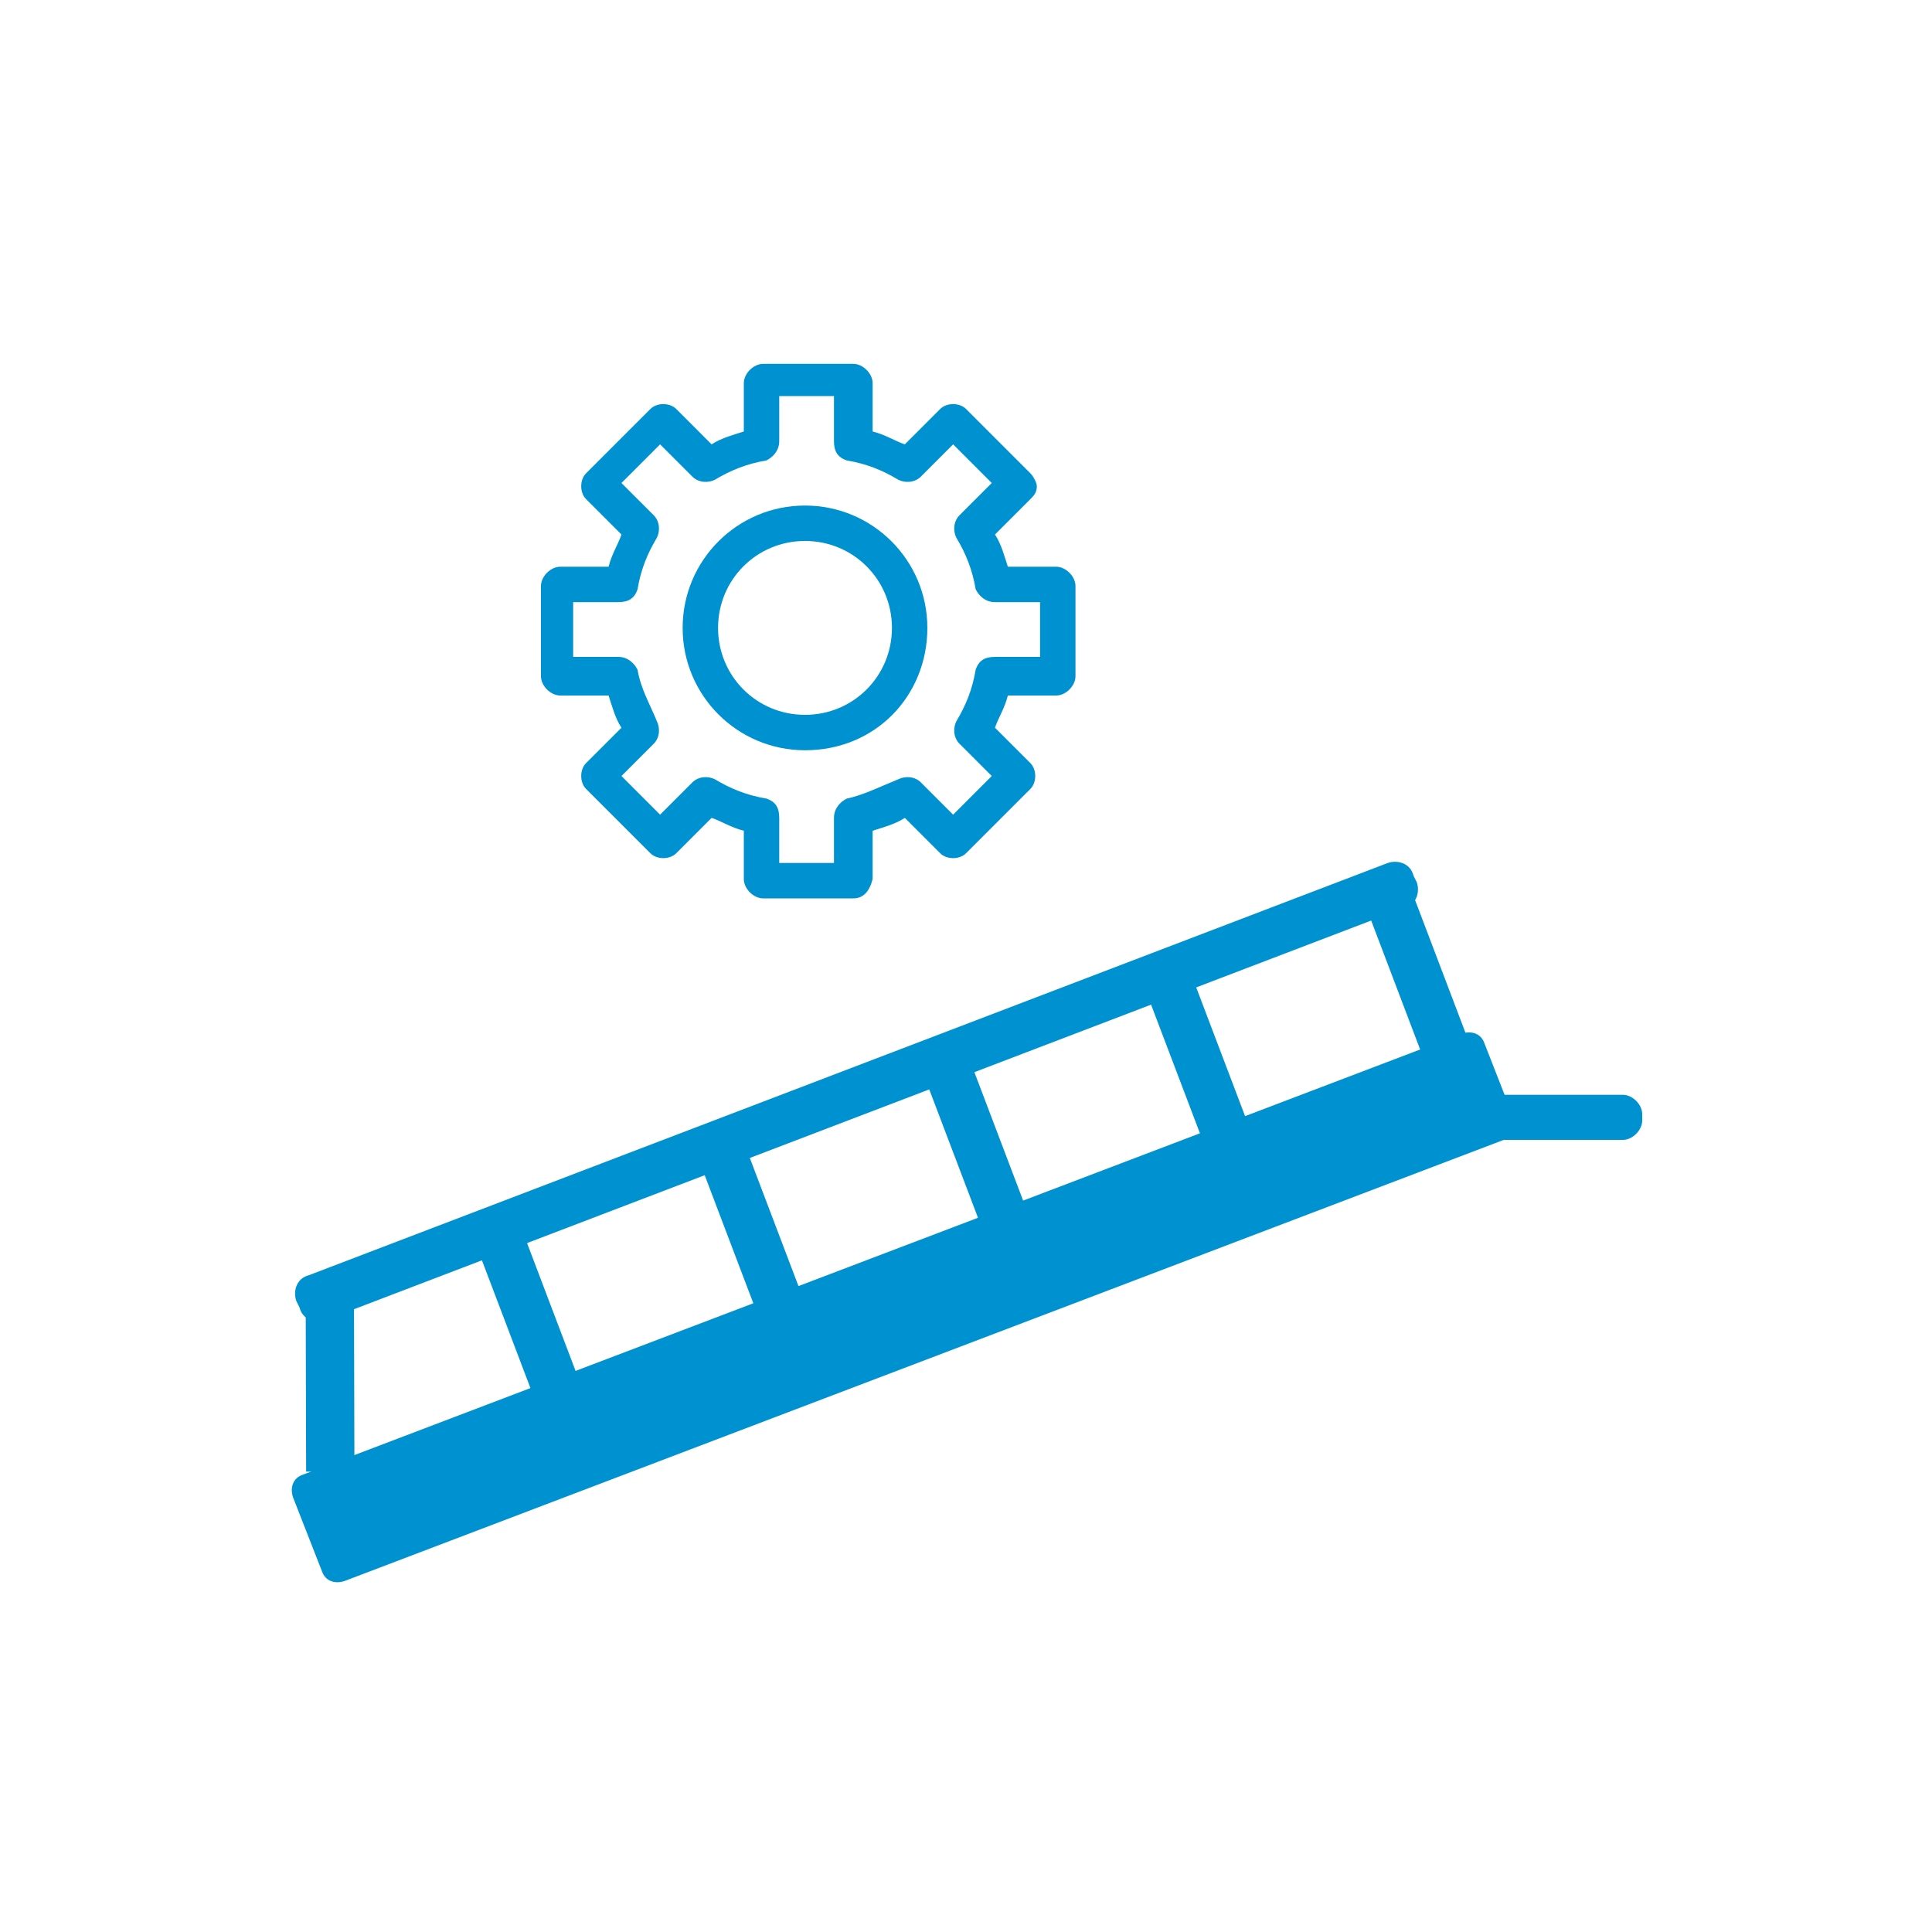 <?xml version="1.0" encoding="utf-8"?>
<!-- Generator: Adobe Illustrator 24.1.2, SVG Export Plug-In . SVG Version: 6.00 Build 0)  -->
<svg version="1.1" id="Layer_1" xmlns="http://www.w3.org/2000/svg" xmlns:xlink="http://www.w3.org/1999/xlink" x="0px" y="0px"
	 viewBox="0 0 60 60" style="enable-background:new 0 0 60 60;" xml:space="preserve">
<style type="text/css">
	.st0{fill:#0091D0;}
</style>
<g>
	<g>
		<path class="st0" d="M46.7,35.4l-36,13.7c-0.3,0.1-0.6,0-0.7-0.3l-0.9-2.3c-0.1-0.3,0-0.6,0.3-0.7l36-13.7c0.3-0.1,0.6,0,0.7,0.3
			l0.9,2.3C47.1,35,46.9,35.3,46.7,35.4z"/>
	</g>
	<rect x="36.4" y="30.3" transform="matrix(0.935 -0.355 0.355 0.935 -9.222 15.319)" class="st0" width="1.5" height="5.1"/>
	<rect x="43.2" y="27.6" transform="matrix(0.935 -0.355 0.355 0.935 -7.822 17.551)" class="st0" width="1.5" height="5.1"/>
	<rect x="29.5" y="32.8" transform="matrix(0.935 -0.355 0.355 0.935 -10.594 13.041)" class="st0" width="1.5" height="5.1"/>
	
		<rect x="22.5" y="35.5" transform="matrix(0.935 -0.355 0.355 0.935 -11.974 10.715)" class="st0" width="1.5" height="5.1"/>
	<rect x="15.6" y="38.1" transform="matrix(0.935 -0.355 0.355 0.935 -13.374 8.451)" class="st0" width="1.5" height="5.1"/>
	
		<rect x="9.5" y="40.2" transform="matrix(1 -2.517738e-03 2.517738e-03 1 -0.108 2.594263e-02)" class="st0" width="1.5" height="5.5"/>
	<g>
		<path class="st0" d="M10.1,41c-0.3,0.1-0.7,0-0.8-0.4l-0.1-0.2c-0.1-0.3,0-0.7,0.4-0.8l33.5-12.8c0.3-0.1,0.7,0,0.8,0.4l0.1,0.2
			c0.1,0.3,0,0.7-0.4,0.8L10.1,41z"/>
	</g>
	<g>
		<path class="st0" d="M51,34.8c0,0.3-0.3,0.6-0.6,0.6h-4.8c-0.3,0-0.6-0.3-0.6-0.6v-0.2c0-0.3,0.3-0.6,0.6-0.6h4.8
			c0.3,0,0.6,0.3,0.6,0.6V34.8z"/>
	</g>
</g>
<g>
	<path class="st0" d="M25,23.3c-2.1,0-3.8-1.7-3.8-3.8s1.7-3.8,3.8-3.8s3.8,1.7,3.8,3.8S27.2,23.3,25,23.3z M25,16.8
		c-1.5,0-2.7,1.2-2.7,2.7s1.2,2.7,2.7,2.7s2.7-1.2,2.7-2.7S26.5,16.8,25,16.8z"/>
</g>
<g>
	<path class="st0" d="M26.5,27.9h-2.8c-0.3,0-0.6-0.3-0.6-0.6v-1.5c-0.4-0.1-0.7-0.3-1-0.4l-1.1,1.1c-0.2,0.2-0.6,0.2-0.8,0l-2-2
		c-0.2-0.2-0.2-0.6,0-0.8l1.1-1.1c-0.2-0.3-0.3-0.7-0.4-1h-1.5c-0.3,0-0.6-0.3-0.6-0.6v-2.8c0-0.3,0.3-0.6,0.6-0.6h1.5
		c0.1-0.4,0.3-0.7,0.4-1l-1.1-1.1c-0.2-0.2-0.2-0.6,0-0.8l2-2c0.2-0.2,0.6-0.2,0.8,0l1.1,1.1c0.3-0.2,0.7-0.3,1-0.4v-1.5
		c0-0.3,0.3-0.6,0.6-0.6h2.8c0.3,0,0.6,0.3,0.6,0.6v1.5c0.4,0.1,0.7,0.3,1,0.4l1.1-1.1c0.2-0.2,0.6-0.2,0.8,0l2,2
		c0.1,0.1,0.2,0.3,0.2,0.4c0,0.2-0.1,0.3-0.2,0.4l-1.1,1.1c0.2,0.3,0.3,0.7,0.4,1h1.5c0.3,0,0.6,0.3,0.6,0.6v2.8
		c0,0.3-0.3,0.6-0.6,0.6h-1.5c-0.1,0.4-0.3,0.7-0.4,1l1.1,1.1c0.2,0.2,0.2,0.6,0,0.8l-2,2c-0.2,0.2-0.6,0.2-0.8,0l-1.1-1.1
		c-0.3,0.2-0.7,0.3-1,0.4v1.5C27,27.7,26.8,27.9,26.5,27.9z M24.2,26.8h1.7v-1.4c0-0.3,0.2-0.5,0.4-0.6c0.5-0.1,1.1-0.4,1.6-0.6
		c0.2-0.1,0.5-0.1,0.7,0.1l1,1l1.2-1.2l-1-1c-0.2-0.2-0.2-0.5-0.1-0.7c0.3-0.5,0.5-1,0.6-1.6c0.1-0.3,0.3-0.4,0.6-0.4h1.4v-1.7h-1.4
		c-0.3,0-0.5-0.2-0.6-0.4c-0.1-0.6-0.3-1.1-0.6-1.6c-0.1-0.2-0.1-0.5,0.1-0.7l1-1l-1.2-1.2l-1,1c-0.2,0.2-0.5,0.2-0.7,0.1
		c-0.5-0.3-1-0.5-1.6-0.6c-0.3-0.1-0.4-0.3-0.4-0.6v-1.4h-1.7v1.4c0,0.3-0.2,0.5-0.4,0.6c-0.6,0.1-1.1,0.3-1.6,0.6
		c-0.2,0.1-0.5,0.1-0.7-0.1l-1-1l-1.2,1.2l1,1c0.2,0.2,0.2,0.5,0.1,0.7c-0.3,0.5-0.5,1-0.6,1.6c-0.1,0.3-0.3,0.4-0.6,0.4h-1.4v1.7
		h1.4c0.3,0,0.5,0.2,0.6,0.4c0.1,0.6,0.4,1.1,0.6,1.6c0.1,0.2,0.1,0.5-0.1,0.7l-1,1l1.2,1.2l1-1c0.2-0.2,0.5-0.2,0.7-0.1
		c0.5,0.3,1,0.5,1.6,0.6c0.3,0.1,0.4,0.3,0.4,0.6V26.8z"/>
</g>
</svg>
